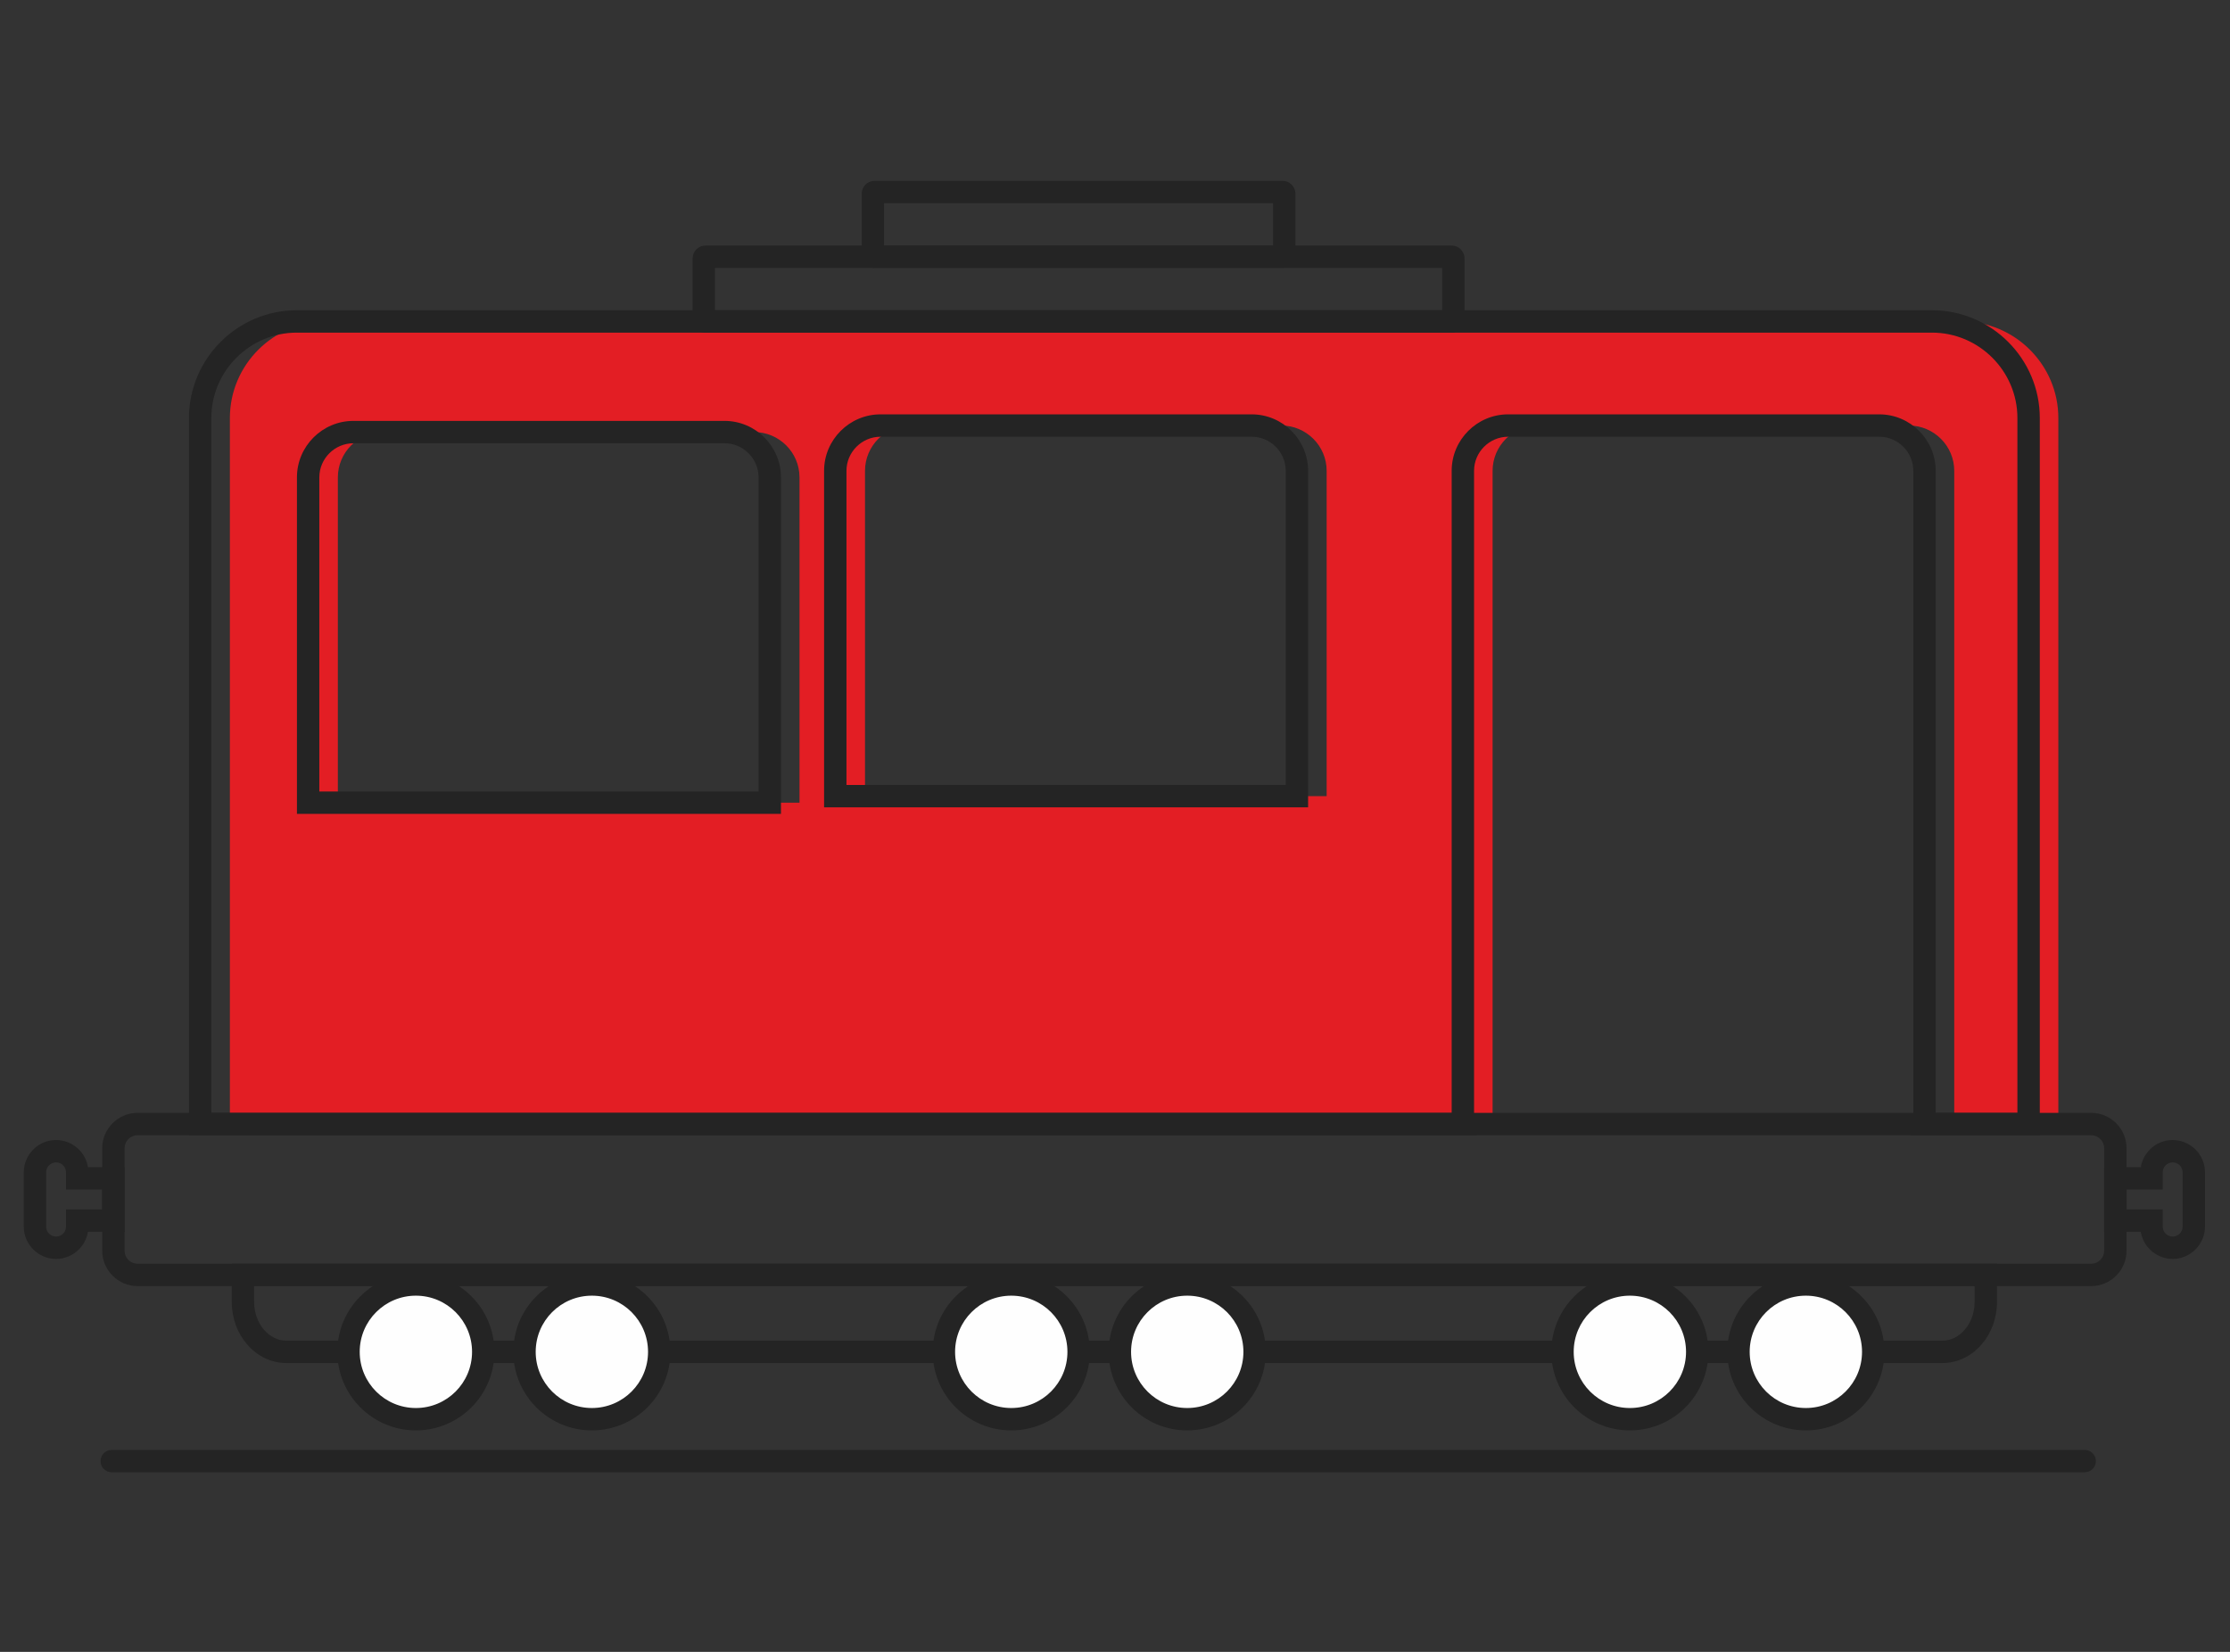 <?xml version="1.0" encoding="UTF-8"?> <!-- Creator: CorelDRAW 2019 (64-Bit) --> <svg xmlns="http://www.w3.org/2000/svg" xmlns:xlink="http://www.w3.org/1999/xlink" xmlns:xodm="http://www.corel.com/coreldraw/odm/2003" xml:space="preserve" width="135mm" height="100mm" style="shape-rendering:geometricPrecision; text-rendering:geometricPrecision; image-rendering:optimizeQuality; fill-rule:evenodd; clip-rule:evenodd" viewBox="0 0 13500 10000"><rect x="0" y="0" width="13500" height="10000" fill="#333333" stroke="none"/> <defs> <style type="text/css"> <![CDATA[ .fil3 {fill:#FEFEFE} .fil0 {fill:#E31E24} .fil2 {fill:#242424;fill-rule:nonzero} .fil1 {fill:#242424;fill-rule:nonzero} ]]> </style> </defs> <g id="Слой_x0020_1">  <path class="fil0" d="M1976.15 1945.93l9900.11 0c321.48,0 584.51,263.02 584.51,584.51l0 4274.2 -634.04 0c2.52,-14.86 3.86,-30.11 3.86,-45.66l0 -3908.89c0,-150.7 -123.29,-273.99 -273.98,-273.99l-2246.71 0c-150.7,0 -273.99,123.29 -273.99,273.99l0 3908.89c0,15.55 1.34,30.8 3.85,45.66l-7648.12 0 0 -4274.2c0,-321.49 263.03,-584.51 584.51,-584.51zm3534.45 630.17l2246.69 0c150.71,0 273.99,123.29 273.99,273.99l0 1969.63 -2794.67 0 0 -1969.63c0,-150.7 123.29,-273.99 273.99,-273.99zm-3191.25 39.61l2246.7 0c150.7,0 273.99,123.29 273.99,273.99l0 1969.63 -2794.68 0 0 -1969.63c0,-150.7 123.29,-273.99 273.99,-273.99z"></path> <path class="fil1" d="M676.37 8912.84c-37.41,0 -67.74,-30.33 -67.74,-67.74 0,-37.41 30.33,-67.74 67.74,-67.74l11944.01 0c37.41,0 67.74,30.33 67.74,67.74 0,37.41 -30.33,67.74 -67.74,67.74l-11944.01 0z"></path> <path class="fil1" d="M1796.15 1878.19l9900.11 0c179.43,0 342.52,73.37 460.7,191.55 118.18,118.18 191.55,281.27 191.55,460.7l0 4341.94 -781.82 0 13.36 -78.85c0.84,-4.98 1.56,-10.75 2.1,-17.25 0.46,-5.44 0.7,-11.21 0.7,-17.3l0 -3908.89c0,-56.65 -23.23,-108.22 -60.63,-145.62 -37.4,-37.4 -88.96,-60.63 -145.61,-60.63l-2246.71 0c-56.65,0 -108.22,23.23 -145.62,60.63 -37.4,37.4 -60.63,88.97 -60.63,145.62l0 3908.89c0,6.11 0.24,11.88 0.69,17.29 0.54,6.5 1.26,12.27 2.1,17.26l13.33 78.85 -7795.87 0 0 -4341.94c0,-179.43 73.37,-342.52 191.55,-460.7 118.18,-118.18 281.27,-191.55 460.7,-191.55zm9900.11 135.48l-9900.11 0c-142.04,0 -271.23,58.16 -364.92,151.85 -93.69,93.69 -151.85,222.88 -151.85,364.92l0 4206.46 7508.79 0 0 -3886.81c0,-94.04 38.43,-179.5 100.33,-241.4 61.9,-61.9 147.36,-100.33 241.4,-100.33l2246.71 0c94.04,0 179.49,38.43 241.39,100.33 61.9,61.9 100.33,147.36 100.33,241.4l0 3886.81 494.7 0 0 -4206.46c0,-142.04 -58.16,-271.23 -151.85,-364.92 -93.69,-93.69 -222.88,-151.85 -364.92,-151.85zm-6365.66 494.69l2246.69 0c94.04,0 179.5,38.43 241.4,100.33 61.9,61.9 100.33,147.36 100.33,241.4l0 2037.37 -2930.16 0 0.01 -2037.37c0,-94.04 38.43,-179.5 100.33,-241.4 61.9,-61.9 147.36,-100.33 241.4,-100.33zm2246.69 135.48l-2246.69 0c-56.65,0 -108.22,23.23 -145.62,60.63 -37.4,37.4 -60.63,88.97 -60.63,145.62l0 1901.89 2659.19 0 0 -1901.89c0,-56.65 -23.23,-108.22 -60.63,-145.62 -37.4,-37.4 -88.97,-60.63 -145.62,-60.63zm-5437.94 -95.87l2246.7 0c94.04,0 179.5,38.43 241.4,100.33 61.9,61.9 100.33,147.36 100.33,241.4l0 2037.37 -2930.16 0 0 -2037.37c0,-94.04 38.43,-179.5 100.33,-241.4 61.9,-61.9 147.36,-100.33 241.4,-100.33zm2246.7 135.48l-2246.7 0c-56.65,0 -108.22,23.23 -145.62,60.63 -37.4,37.4 -60.63,88.97 -60.63,145.62l0 1901.89 2659.2 0 0 -1901.89c0,-56.65 -23.23,-108.22 -60.63,-145.62 -37.4,-37.4 -88.97,-60.63 -145.62,-60.63z"></path> <path class="fil1" d="M832.62 7650.2l11827.15 0c21.49,0 41.1,-8.85 55.32,-23.07 14.24,-14.24 23.08,-33.83 23.08,-55.32l0 -621.04c0,-21.49 -8.84,-41.08 -23.08,-55.32 -14.22,-14.22 -33.83,-23.07 -55.32,-23.07l-11827.15 0c-21.6,0 -41.23,8.79 -55.45,22.94 -14.15,14.22 -22.94,33.85 -22.94,55.45l0 621.04c0,21.6 8.79,41.23 22.94,55.45 14.22,14.15 33.85,22.94 55.45,22.94zm11827.15 135.48l-11827.15 0c-58.7,0 -112.1,-24.05 -150.84,-62.77l-0.26 -0.26c-38.72,-38.73 -62.77,-92.14 -62.77,-150.84l0 -621.04c0,-58.7 24.05,-112.1 62.77,-150.84l0.26 -0.26c38.74,-38.72 92.14,-62.77 150.84,-62.77l11827.15 0c58.88,0 112.38,24.05 151.1,62.77 38.73,38.73 62.78,92.22 62.78,151.1l0 621.04c0,58.88 -24.05,112.37 -62.78,151.1 -38.72,38.72 -92.22,62.77 -151.1,62.77z"></path> <path class="fil2" d="M339.45 6901.3c53.61,0 102.5,22.04 138.06,57.54l0.13 -0.13c28.43,28.43 48.21,65.57 54.91,106.97l221.68 0 0 391.21 -221.71 0c-6.71,41.17 -26.47,78.21 -54.88,106.72l-0.26 0.26c-35.55,35.43 -84.38,57.41 -137.93,57.41 -53.56,0 -102.39,-21.98 -137.94,-57.41l-0.26 -0.26c-35.43,-35.55 -57.41,-84.37 -57.41,-137.93l0 -328.77c0,-53.62 22.04,-102.51 57.54,-138.07l-0.13 -0.13c35.42,-35.42 84.34,-57.41 138.2,-57.41zm42.41 152.93c-10.75,-10.76 -25.78,-17.45 -42.41,-17.45 -16.47,0 -31.5,6.79 -42.42,17.71l-0.26 0c-10.76,10.75 -17.45,25.78 -17.45,42.42l0 328.77c0,16.64 6.69,31.66 17.45,42.41l0.26 0.26c10.75,10.76 25.78,17.45 42.42,17.45 16.63,0 31.66,-6.69 42.41,-17.45l0.26 -0.26c10.76,-10.75 17.45,-25.77 17.45,-42.41l0 -104.27 219.18 0 0 -120.25 -219.18 0 0 -104.25c0,-16.47 -6.79,-31.5 -17.71,-42.42l0 -0.26z"></path> <path class="fil2" d="M13152.96 7036.78c-16.47,0 -31.5,6.79 -42.42,17.71l-0.26 0c-10.76,10.75 -17.45,25.78 -17.45,42.42l0 104.25 -219.18 0 0 120.25 219.18 0 0 104.27c0,16.64 6.69,31.66 17.45,42.41l0.26 0.26c10.75,10.76 25.78,17.45 42.42,17.45 16.63,0 31.66,-6.69 42.41,-17.45l0.26 -0.26c10.76,-10.75 17.45,-25.77 17.45,-42.41l0 -328.77c0,-16.47 -6.79,-31.5 -17.71,-42.42l0 -0.26c-10.75,-10.76 -25.78,-17.45 -42.41,-17.45zm-138.07 -77.94l-0.13 -0.13c35.42,-35.42 84.34,-57.41 138.2,-57.41 53.61,0 102.5,22.04 138.06,57.54l0.13 -0.13c35.42,35.42 57.41,84.34 57.41,138.2l0 328.77c0,53.56 -21.98,102.38 -57.41,137.93l-0.26 0.26c-35.55,35.43 -84.38,57.41 -137.93,57.41 -53.56,0 -102.39,-21.98 -137.94,-57.41l-0.26 -0.26c-28.41,-28.51 -48.17,-65.55 -54.88,-106.72l-221.71 0 0 -391.21 221.71 0c6.73,-41.23 26.54,-78.32 55.01,-106.84z"></path> <path class="fil1" d="M1733.16 8115.98l10026.09 0c51.61,0 99.2,-24.99 134.23,-65.24 37.26,-42.8 60.4,-102.4 60.4,-168.4l0 -96.66 -10415.35 0 0 96.66c0,66 23.14,125.6 60.4,168.4 35.03,40.25 82.61,65.24 134.23,65.24zm10026.09 135.48l-10026.09 0c-92.67,0 -176.32,-42.83 -236.37,-111.82 -57.83,-66.43 -93.74,-157.56 -93.74,-257.3l0 -232.14 10686.31 0 0 232.14c0,99.74 -35.91,190.87 -93.74,257.3 -60.05,68.99 -143.69,111.82 -236.37,111.82z"></path> <circle class="fil3" cx="2517.65" cy="8183.73" r="407.79"></circle> <path class="fil2" d="M2517.65 7708.19c131.3,0 250.19,53.23 336.25,139.29 86.06,86.04 139.29,204.94 139.29,336.24 0,131.31 -53.23,250.21 -139.29,336.25 -86.04,86.06 -204.94,139.29 -336.25,139.29 -131.3,0 -250.2,-53.23 -336.24,-139.29 -86.06,-86.06 -139.29,-204.95 -139.29,-336.25 0,-131.29 53.25,-250.18 139.29,-336.24 86.06,-86.04 204.95,-139.29 336.24,-139.29zm240.47 235.07c-61.53,-61.53 -146.56,-99.59 -240.47,-99.59 -93.9,0 -178.94,38.07 -240.46,99.59 -61.52,61.52 -99.59,146.56 -99.59,240.46 0,93.91 38.06,178.94 99.59,240.47 61.52,61.52 146.55,99.59 240.46,99.59 93.92,0 178.95,-38.07 240.47,-99.59 61.52,-61.52 99.59,-146.55 99.59,-240.47 0,-93.91 -38.07,-178.94 -99.59,-240.46z"></path> <circle class="fil3" cx="3583.02" cy="8183.73" r="407.79"></circle> <path class="fil2" d="M3583.02 7708.19c131.3,0 250.18,53.25 336.24,139.29 86.06,86.06 139.29,204.95 139.29,336.24 0,131.3 -53.23,250.19 -139.29,336.25 -86.04,86.06 -204.94,139.29 -336.24,139.29 -131.3,0 -250.19,-53.23 -336.25,-139.29 -86.06,-86.06 -139.29,-204.95 -139.29,-336.25 0,-131.3 53.25,-250.18 139.29,-336.24 86.06,-86.06 204.95,-139.29 336.25,-139.29zm240.46 235.07c-61.52,-61.52 -146.55,-99.59 -240.46,-99.59 -93.91,0 -178.94,38.06 -240.47,99.59 -61.52,61.52 -99.59,146.55 -99.59,240.46 0,93.91 38.06,178.94 99.59,240.47 61.53,61.53 146.56,99.59 240.47,99.59 93.91,0 178.94,-38.07 240.46,-99.59 61.53,-61.53 99.59,-146.56 99.59,-240.47 0,-93.9 -38.06,-178.93 -99.59,-240.46z"></path> <circle class="fil3" cx="6121.97" cy="8183.73" r="407.79"></circle> <path class="fil2" d="M6121.97 7708.19c131.3,0 250.2,53.23 336.24,139.29 86.06,86.06 139.29,204.94 139.29,336.24 0,131.3 -53.23,250.19 -139.29,336.25 -86.04,86.06 -204.94,139.29 -336.24,139.29 -131.3,0 -250.2,-53.23 -336.24,-139.29 -86.06,-86.06 -139.29,-204.95 -139.29,-336.25 0,-131.29 53.25,-250.18 139.29,-336.24 86.06,-86.04 204.95,-139.29 336.24,-139.29zm240.46 235.07c-61.52,-61.52 -146.55,-99.59 -240.46,-99.59 -93.9,0 -178.94,38.07 -240.46,99.59 -61.52,61.52 -99.59,146.56 -99.59,240.46 0,93.91 38.06,178.94 99.59,240.47 61.52,61.52 146.55,99.59 240.46,99.59 93.91,0 178.94,-38.07 240.46,-99.59 61.53,-61.53 99.59,-146.56 99.59,-240.47 0,-93.91 -38.06,-178.93 -99.59,-240.46z"></path> <circle class="fil3" cx="7187.34" cy="8183.73" r="407.79"></circle> <path class="fil2" d="M7187.34 7708.19c131.3,0 250.18,53.25 336.24,139.29 86.06,86.06 139.29,204.95 139.29,336.24 0,131.3 -53.23,250.19 -139.29,336.25 -86.04,86.06 -204.94,139.29 -336.24,139.29 -131.3,0 -250.19,-53.23 -336.25,-139.29 -86.06,-86.06 -139.29,-204.95 -139.29,-336.25 0,-131.3 53.25,-250.18 139.29,-336.24 86.06,-86.06 204.95,-139.29 336.25,-139.29zm240.46 235.07c-61.52,-61.52 -146.55,-99.59 -240.46,-99.59 -93.91,0 -178.94,38.06 -240.47,99.59 -61.52,61.52 -99.59,146.55 -99.59,240.46 0,93.91 38.06,178.94 99.59,240.47 61.53,61.53 146.56,99.59 240.47,99.59 93.91,0 178.94,-38.07 240.46,-99.59 61.53,-61.53 99.59,-146.56 99.59,-240.47 0,-93.9 -38.06,-178.93 -99.59,-240.46z"></path> <circle class="fil3" cx="9866.91" cy="8183.73" r="407.79"></circle> <path class="fil2" d="M9866.91 7708.19c131.3,0 250.19,53.25 336.25,139.29 86.04,86.06 139.29,204.95 139.29,336.24 0,131.3 -53.25,250.19 -139.29,336.25 -86.06,86.06 -204.95,139.29 -336.25,139.29 -131.29,0 -250.19,-53.24 -336.25,-139.3 -86.04,-86.04 -139.29,-204.94 -139.29,-336.24 0,-131.29 53.24,-250.19 139.3,-336.23 86.06,-86.06 204.95,-139.3 336.24,-139.3zm240.47 235.07c-61.52,-61.52 -146.56,-99.59 -240.47,-99.59 -93.9,0 -178.93,38.07 -240.46,99.6 -61.52,61.52 -99.6,146.55 -99.6,240.45 0,93.91 38.07,178.94 99.59,240.46 61.53,61.53 146.57,99.6 240.47,99.6 93.91,0 178.94,-38.06 240.47,-99.59 61.52,-61.52 99.59,-146.56 99.59,-240.47 0,-93.9 -38.07,-178.94 -99.59,-240.46z"></path> <circle class="fil3" cx="10932.27" cy="8183.73" r="407.79"></circle> <path class="fil2" d="M10932.28 7708.19c131.29,0 250.19,53.23 336.23,139.29 86.06,86.06 139.29,204.94 139.29,336.24 0,131.3 -53.24,250.19 -139.28,336.25 -86.06,86.06 -204.94,139.29 -336.24,139.29 -131.3,0 -250.19,-53.23 -336.25,-139.29 -86.06,-86.06 -139.29,-204.95 -139.29,-336.25 0,-131.3 53.25,-250.18 139.29,-336.24 86.06,-86.06 204.95,-139.29 336.25,-139.29zm240.45 235.07c-61.52,-61.52 -146.55,-99.59 -240.45,-99.59 -93.91,0 -178.94,38.06 -240.47,99.59 -61.52,61.52 -99.59,146.55 -99.59,240.46 0,93.91 38.06,178.94 99.59,240.47 61.53,61.53 146.56,99.59 240.47,99.59 93.91,0 178.93,-38.06 240.46,-99.59 61.52,-61.52 99.58,-146.56 99.58,-240.47 0,-93.91 -38.06,-178.93 -99.59,-240.46z"></path> <path class="fil2" d="M4328.37 1878.19l4402.07 0 0 -256.23 -4402.07 0 0 256.23zm4459.81 135.48l-4517.55 0c-21.21,0 -40.64,-8.73 -54.82,-22.92l-0.13 0.13c-14.02,-14.02 -22.79,-33.49 -22.79,-54.95l0 -371.71c0,-21.46 8.77,-40.93 22.79,-54.95 14.02,-14.02 33.49,-22.79 54.95,-22.79l4517.55 0c21.46,0 40.93,8.77 54.95,22.79l-0.13 0.13c14.19,14.18 22.92,33.61 22.92,54.82l0 371.71c0,21.19 -8.69,40.54 -22.79,54.69l-0.26 0.26c-14.15,14.1 -33.5,22.79 -54.69,22.79z"></path> <path class="fil2" d="M5352.08 1486.48l2354.64 0 0 -256.23 -2354.64 0 0 256.23zm2412.38 135.48l-2470.12 0c-21.21,0 -40.64,-8.73 -54.82,-22.92l-0.13 0.13c-14.02,-14.02 -22.79,-33.49 -22.79,-54.95l0 -371.71c0,-21.46 8.77,-40.93 22.79,-54.95 14.02,-14.02 33.49,-22.79 54.95,-22.79l2470.12 0c21.46,0 40.93,8.77 54.95,22.79l-0.13 0.13c14.19,14.18 22.92,33.61 22.92,54.82l0 371.71c0,21.19 -8.69,40.54 -22.79,54.69l-0.26 0.26c-14.15,14.1 -33.5,22.79 -54.69,22.79z"></path> </g> </svg> 